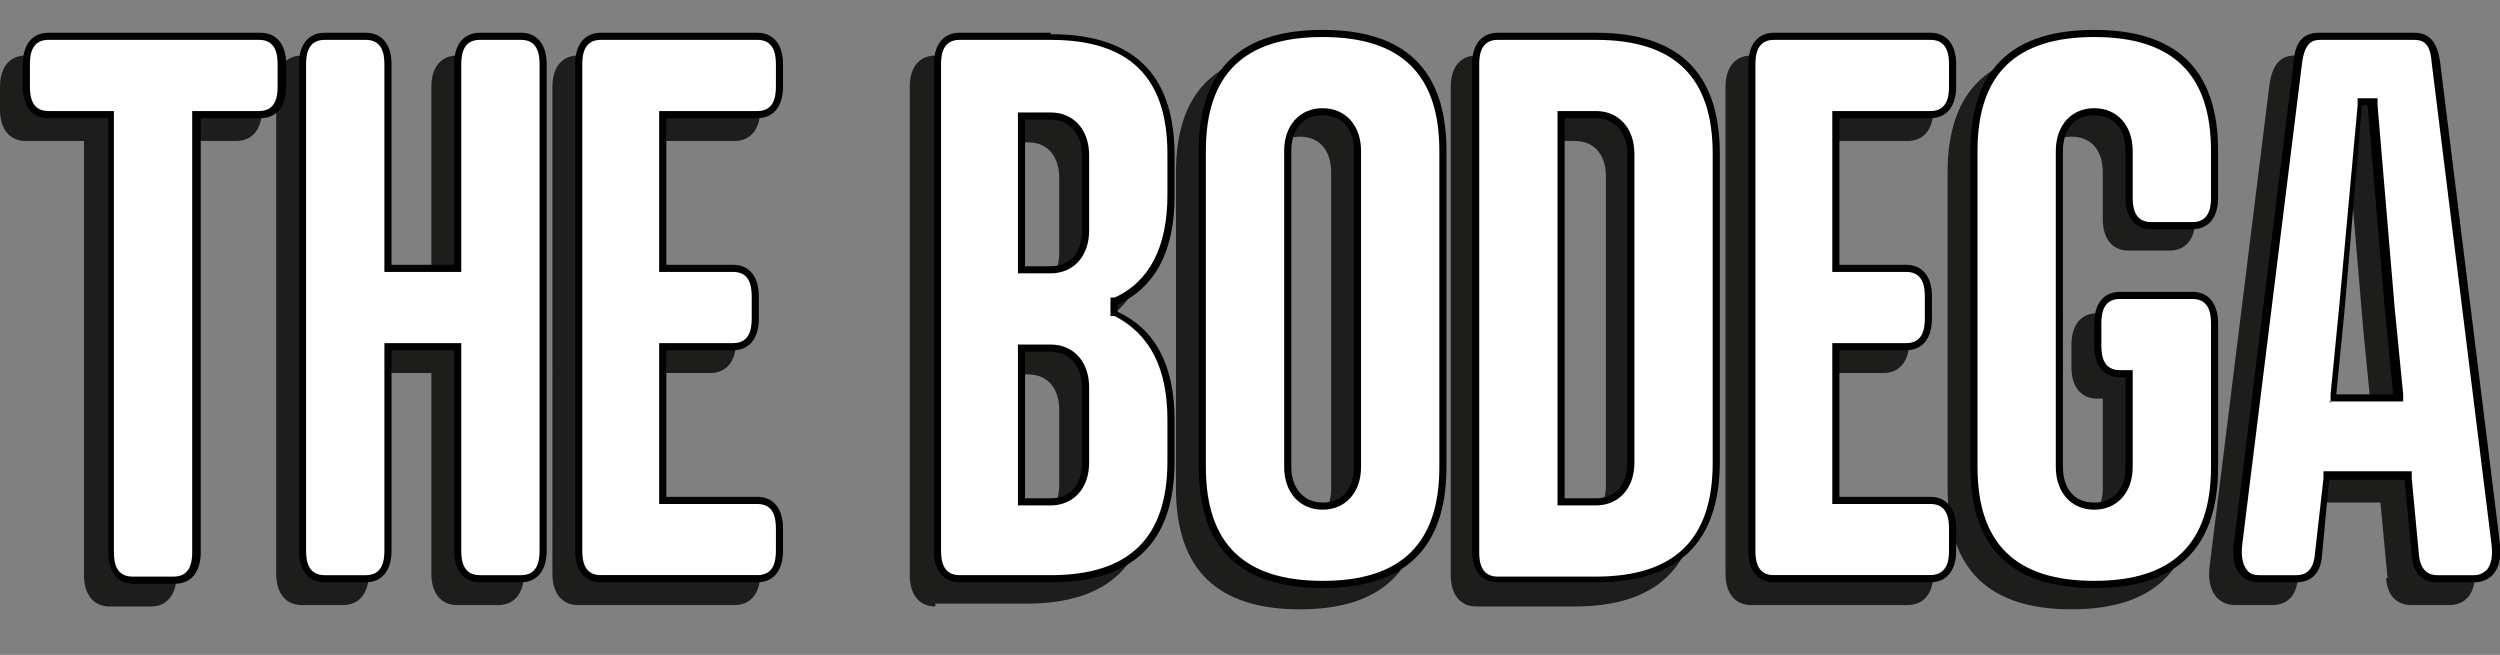<?xml version="1.0" encoding="UTF-8"?>
<svg id="_Слой_1" data-name="Слой_1" xmlns="http://www.w3.org/2000/svg" version="1.1" viewBox="0 0 175.6 46">
  <rect x="0" y="0" width="175.6" height="46" fill="#808080" stroke="none"/>
  <!-- Generator: Adobe Illustrator 29.1.0, SVG Export Plug-In . SVG Version: 2.1.0 Build 142)  -->
  <defs>
    <style>
      .st0 {
        fill: #1d1d1b;
      }

      .st1 {
        fill: #fff;
      }
    </style>
  </defs>
  <g id="Artwork_5">
    <g>
      <g>
        <path class="st0" d="M12.4,9.9v30.5c0,1.4-.7,2.2-1.8,2.2h-2.9c-1.1,0-1.8-.8-1.8-2.2V9.9H1.8c-1.1,0-1.8-.8-1.8-2.2v-1.6c0-1.4.7-2.2,1.8-2.2h14.8c1.1,0,1.8.8,1.8,2.2v1.6c0,1.4-.7,2.2-1.8,2.2h-4.2Z"/>
        <path class="st0" d="M25.9,20.3h4.4V6.1c0-1.4.7-2.2,1.8-2.2h2.9c1.1,0,1.8.8,1.8,2.2v34.2c0,1.4-.7,2.2-1.8,2.2h-2.9c-1.1,0-1.8-.8-1.8-2.2v-14.1h-4.4v14.1c0,1.4-.7,2.2-1.8,2.2h-2.9c-1.1,0-1.8-.8-1.8-2.2V6.1c0-1.4.7-2.2,1.8-2.2h2.9c1.1,0,1.8.8,1.8,2.2v14.1Z"/>
        <path class="st0" d="M51.6,3.9c1.1,0,1.8.8,1.8,2.2v1.6c0,1.4-.7,2.2-1.8,2.2h-6.4v10.3h4.7c1.1,0,1.8.8,1.8,2.2v1.6c0,1.4-.7,2.2-1.8,2.2h-4.7v10.3h6.4c1.1,0,1.8.8,1.8,2.2v1.6c0,1.4-.7,2.2-1.8,2.2h-11c-1.1,0-1.8-.8-1.8-2.2V6.1c0-1.4.7-2.2,1.8-2.2h11Z"/>
        <path class="st0" d="M65.7,42.6c-1.1,0-1.8-.8-1.8-2.2V6.1c0-1.4.7-2.2,1.8-2.2h6.4c5.7,0,8.7,2.7,8.7,8.5v2.9c0,3.9-1.4,6.5-4,7.6v.5c2.6,1.2,4,3.7,4,7.6v2.9c0,5.8-3,8.5-8.7,8.5h-6.4ZM72.2,20.3c1.4,0,2.2-1.1,2.2-2.5v-5.3c0-1.4-.7-2.5-2.2-2.5h-1.8v10.3h1.8ZM72.2,36.6c1.4,0,2.2-1.1,2.2-2.5v-5.3c0-1.4-.7-2.5-2.2-2.5h-1.8v10.3h1.8Z"/>
        <path class="st0" d="M100,12.1v22.2c0,5.8-3,8.5-8.7,8.5s-8.7-2.7-8.7-8.5V12.1c0-5.8,3-8.5,8.7-8.5s8.7,2.7,8.7,8.5ZM89.1,12.1v22.2c0,1.4.7,2.5,2.2,2.5s2.2-1.1,2.2-2.5V12.1c0-1.4-.7-2.5-2.2-2.5s-2.2,1.1-2.2,2.5Z"/>
        <path class="st0" d="M103.7,42.6c-1.1,0-1.8-.8-1.8-2.2V6.1c0-1.4.7-2.2,1.8-2.2h6.9c5.7,0,8.7,2.7,8.7,8.5v21.7c0,5.8-3,8.5-8.7,8.5h-6.9ZM110.6,36.6c1.4,0,2.2-1.1,2.2-2.5V12.4c0-1.4-.7-2.5-2.2-2.5h-2.2v26.7h2.2Z"/>
        <path class="st0" d="M134,3.9c1.1,0,1.8.8,1.8,2.2v1.6c0,1.4-.7,2.2-1.8,2.2h-6.4v10.3h4.7c1.1,0,1.8.8,1.8,2.2v1.6c0,1.4-.7,2.2-1.8,2.2h-4.7v10.3h6.4c1.1,0,1.8.8,1.8,2.2v1.6c0,1.4-.7,2.2-1.8,2.2h-11c-1.1,0-1.8-.8-1.8-2.2V6.1c0-1.4.7-2.2,1.8-2.2h11Z"/>
        <path class="st0" d="M152.4,22c1.1,0,1.8.8,1.8,2.2v10.1c0,5.8-3,8.5-8.7,8.5s-8.7-2.7-8.7-8.5V12.1c0-5.8,3-8.5,8.7-8.5s8.7,2.7,8.7,8.5v3.3c0,1.4-.7,2.2-1.8,2.2h-2.9c-1.1,0-1.8-.8-1.8-2.2v-3.3c0-1.4-.7-2.5-2.2-2.5s-2.2,1.1-2.2,2.5v22.2c0,1.4.7,2.5,2.2,2.5s2.2-1.1,2.2-2.5v-6.3h-.4c-1.1,0-1.8-.8-1.8-2.2v-1.6c0-1.4.7-2.2,1.8-2.2h5.1Z"/>
        <path class="st0" d="M167.7,40.6l-.5-5.3h-5.3l-.5,5.3c-.1,1.5-1,1.9-1.8,1.9h-2.6c-1.3,0-2-1.1-1.8-2.7l4.2-33.8c.2-1.5.8-2.1,1.8-2.1h6.6c1,0,1.7.5,1.8,2.1l4.2,33.8c.2,1.6-.4,2.7-1.8,2.7h-2.6c-.8,0-1.7-.4-1.8-1.9ZM162.5,29.3h4.1l-.6-6.1-1.2-14.2h-.4l-1.2,14.2-.6,6.1Z"/>
      </g>
      <g>
        <g>
          <path class="st1" d="M9.3,40.7c-1.3,0-1.5-1.2-1.5-1.9V8.1H3.4c-1.3,0-1.5-1.2-1.5-1.9v-1.6c0-.7.2-1.9,1.5-1.9h14.8c1.3,0,1.5,1.2,1.5,1.9v1.6c0,.7-.2,1.9-1.5,1.9h-4.4v30.7c0,.7-.2,1.9-1.5,1.9h-2.9Z"/>
          <path d="M18.2,2.8c1.1,0,1.3.9,1.3,1.7v1.6c0,.8-.2,1.7-1.3,1.7h-4.7v31c0,.8-.2,1.7-1.3,1.7h-2.9c-1.1,0-1.3-.9-1.3-1.7V7.8H3.4c-1.1,0-1.3-.9-1.3-1.7v-1.6c0-.8.2-1.7,1.3-1.7h14.8M18.2,2.3H3.4c-1.1,0-1.8.8-1.8,2.2v1.6c0,1.4.7,2.2,1.8,2.2h4.2v30.5c0,1.4.7,2.2,1.8,2.2h2.9c1.1,0,1.8-.8,1.8-2.2V8.3h4.2c1.1,0,1.8-.8,1.8-2.2v-1.6c0-1.4-.7-2.2-1.8-2.2h0Z"/>
        </g>
        <g>
          <path class="st1" d="M33.7,40.7c-1.3,0-1.5-1.2-1.5-1.9v-14.4h-4.9v14.4c0,.7-.2,1.9-1.5,1.9h-2.9c-1.3,0-1.5-1.2-1.5-1.9V4.5c0-.7.2-1.9,1.5-1.9h2.9c1.3,0,1.5,1.2,1.5,1.9v14.4h4.9V4.5c0-.7.2-1.9,1.5-1.9h2.9c1.3,0,1.5,1.2,1.5,1.9v34.2c0,.7-.2,1.9-1.5,1.9h-2.9Z"/>
          <path d="M36.6,2.8c1.1,0,1.3.9,1.3,1.7v34.2c0,.8-.2,1.7-1.3,1.7h-2.9c-1.1,0-1.3-.9-1.3-1.7v-14.6h-5.4v14.6c0,.8-.2,1.7-1.3,1.7h-2.9c-1.1,0-1.3-.9-1.3-1.7V4.5c0-.8.2-1.7,1.3-1.7h2.9c1.1,0,1.3.9,1.3,1.7v14.6h5.4V4.5c0-.8.2-1.7,1.3-1.7h2.9M36.6,2.3h-2.9c-1.1,0-1.8.8-1.8,2.2v14.1h-4.4V4.5c0-1.4-.7-2.2-1.8-2.2h-2.9c-1.1,0-1.8.8-1.8,2.2v34.2c0,1.4.7,2.2,1.8,2.2h2.9c1.1,0,1.8-.8,1.8-2.2v-14.1h4.4v14.1c0,1.4.7,2.2,1.8,2.2h2.9c1.1,0,1.8-.8,1.8-2.2V4.5c0-1.4-.7-2.2-1.8-2.2h0Z"/>
        </g>
        <g>
          <path class="st1" d="M42.2,40.7c-1.3,0-1.5-1.2-1.5-1.9V4.5c0-.7.2-1.9,1.5-1.9h11c1.3,0,1.5,1.2,1.5,1.9v1.6c0,.7-.2,1.9-1.5,1.9h-6.6v10.8h4.9c1.3,0,1.5,1.2,1.5,1.9v1.6c0,.7-.2,1.9-1.5,1.9h-4.9v10.8h6.6c1.3,0,1.5,1.2,1.5,1.9v1.6c0,.7-.2,1.9-1.5,1.9h-11Z"/>
          <path d="M53.2,2.8c1.1,0,1.3.9,1.3,1.7v1.6c0,.8-.2,1.7-1.3,1.7h-6.9v11.3h5.2c1.1,0,1.3.9,1.3,1.7v1.6c0,.8-.2,1.7-1.3,1.7h-5.2v11.3h6.9c1.1,0,1.3.9,1.3,1.7v1.6c0,.8-.2,1.7-1.3,1.7h-11c-1.1,0-1.3-.9-1.3-1.7V4.5c0-.8.2-1.7,1.3-1.7h11M53.2,2.3h-11c-1.1,0-1.8.8-1.8,2.2v34.2c0,1.4.7,2.2,1.8,2.2h11c1.1,0,1.8-.8,1.8-2.2v-1.6c0-1.4-.7-2.2-1.8-2.2h-6.4v-10.3h4.7c1.1,0,1.8-.8,1.8-2.2v-1.6c0-1.4-.7-2.2-1.8-2.2h-4.7v-10.3h6.4c1.1,0,1.8-.8,1.8-2.2v-1.6c0-1.4-.7-2.2-1.8-2.2h0Z"/>
        </g>
        <g>
          <path class="st1" d="M67.3,40.7c-1.3,0-1.5-1.2-1.5-1.9V4.5c0-.7.2-1.9,1.5-1.9h6.4c5.7,0,8.4,2.7,8.4,8.2v2.9c0,3.8-1.3,6.2-3.9,7.4h-.1v.9h.1c2.6,1.3,3.9,3.8,3.9,7.5v2.9c0,5.5-2.8,8.2-8.4,8.2h-6.4ZM71.8,35.2h2c1.5,0,2.4-1.1,2.4-2.8v-5.3c0-1.7-1-2.8-2.4-2.8h-2v10.8ZM71.8,18.9h2c1.5,0,2.4-1.1,2.4-2.8v-5.3c0-1.7-1-2.8-2.4-2.8h-2v10.8Z"/>
          <path d="M73.8,2.8c5.5,0,8.2,2.6,8.2,8v2.9c0,3.7-1.3,6.1-3.7,7.2h-.3v1.3h.3c2.5,1.3,3.7,3.7,3.7,7.3v2.9c0,5.4-2.7,8-8.2,8h-6.4c-1.1,0-1.3-.9-1.3-1.7V4.5c0-.8.2-1.7,1.3-1.7h6.4M71.5,19.2h2.3c1.6,0,2.7-1.2,2.7-3v-5.3c0-1.8-1.1-3-2.7-3h-2.3v11.3M71.5,35.5h2.3c1.6,0,2.7-1.2,2.7-3v-5.3c0-1.8-1.1-3-2.7-3h-2.3v11.3M73.8,2.3h-6.4c-1.1,0-1.8.8-1.8,2.2v34.2c0,1.4.7,2.2,1.8,2.2h6.4c5.7,0,8.7-2.7,8.7-8.5v-2.9c0-3.9-1.4-6.4-4-7.6v-.5c2.6-1.2,4-3.7,4-7.6v-2.9c0-5.8-3-8.5-8.7-8.5h0ZM72,18.7v-10.3h1.8c1.4,0,2.2,1.1,2.2,2.5v5.3c0,1.4-.7,2.5-2.2,2.5h-1.8ZM72,35v-10.3h1.8c1.4,0,2.2,1.1,2.2,2.5v5.3c0,1.4-.7,2.5-2.2,2.5h-1.8Z"/>
        </g>
        <g>
          <path class="st1" d="M92.9,41c-5.7,0-8.4-2.7-8.4-8.2V10.6c0-5.5,2.8-8.2,8.4-8.2s8.4,2.7,8.4,8.2v22.2c0,5.5-2.8,8.2-8.4,8.2ZM92.9,7.8c-1.5,0-2.4,1.1-2.4,2.8v22.2c0,1.7,1,2.8,2.4,2.8s2.4-1.1,2.4-2.8V10.6c0-1.7-1-2.8-2.4-2.8Z"/>
          <path d="M92.9,2.6c5.5,0,8.2,2.6,8.2,8v22.2c0,5.4-2.7,8-8.2,8s-8.2-2.6-8.2-8V10.6c0-5.4,2.7-8,8.2-8M92.9,35.8c1.6,0,2.7-1.2,2.7-3V10.6c0-1.8-1.1-3-2.7-3s-2.7,1.2-2.7,3v22.2c0,1.8,1.1,3,2.7,3M92.9,2.1c-5.7,0-8.7,2.7-8.7,8.5v22.2c0,5.8,3,8.5,8.7,8.5s8.7-2.7,8.7-8.5V10.6c0-5.8-3-8.5-8.7-8.5h0ZM92.9,35.3c-1.4,0-2.2-1.1-2.2-2.5V10.6c0-1.4.7-2.5,2.2-2.5s2.2,1.1,2.2,2.5v22.2c0,1.4-.7,2.5-2.2,2.5h0Z"/>
        </g>
        <g>
          <path class="st1" d="M105.3,40.7c-1.3,0-1.5-1.2-1.5-1.9V4.5c0-.7.2-1.9,1.5-1.9h6.9c5.7,0,8.4,2.7,8.4,8.2v21.7c0,5.5-2.8,8.2-8.4,8.2h-6.9ZM109.7,35.2h2.4c1.5,0,2.4-1.1,2.4-2.8V10.8c0-1.7-1-2.8-2.4-2.8h-2.4v27.2Z"/>
          <path d="M112.1,2.8c5.5,0,8.2,2.6,8.2,8v21.7c0,5.4-2.7,8-8.2,8h-6.9c-1.1,0-1.3-.9-1.3-1.7V4.5c0-.8.2-1.7,1.3-1.7h6.9M109.4,35.5h2.7c1.6,0,2.7-1.2,2.7-3V10.8c0-1.8-1.1-3-2.7-3h-2.7v27.7M112.1,2.3h-6.9c-1.1,0-1.8.8-1.8,2.2v34.2c0,1.4.7,2.2,1.8,2.2h6.9c5.7,0,8.7-2.7,8.7-8.5V10.8c0-5.8-3-8.5-8.7-8.5h0ZM109.9,35V8.3h2.2c1.4,0,2.2,1.1,2.2,2.5v21.7c0,1.4-.7,2.5-2.2,2.5h-2.2Z"/>
        </g>
        <g>
          <path class="st1" d="M124.5,40.7c-1.3,0-1.5-1.2-1.5-1.9V4.5c0-.7.2-1.9,1.5-1.9h11c1.3,0,1.5,1.2,1.5,1.9v1.6c0,.7-.2,1.9-1.5,1.9h-6.6v10.8h4.9c1.3,0,1.5,1.2,1.5,1.9v1.6c0,.7-.2,1.9-1.5,1.9h-4.9v10.8h6.6c1.3,0,1.5,1.2,1.5,1.9v1.6c0,.7-.2,1.9-1.5,1.9h-11Z"/>
          <path d="M135.6,2.8c1.1,0,1.3.9,1.3,1.7v1.6c0,.8-.2,1.7-1.3,1.7h-6.9v11.3h5.2c1.1,0,1.3.9,1.3,1.7v1.6c0,.8-.2,1.7-1.3,1.7h-5.2v11.3h6.9c1.1,0,1.3.9,1.3,1.7v1.6c0,.8-.2,1.7-1.3,1.7h-11c-1.1,0-1.3-.9-1.3-1.7V4.5c0-.8.2-1.7,1.3-1.7h11M135.6,2.3h-11c-1.1,0-1.8.8-1.8,2.2v34.2c0,1.4.7,2.2,1.8,2.2h11c1.1,0,1.8-.8,1.8-2.2v-1.6c0-1.4-.7-2.2-1.8-2.2h-6.4v-10.3h4.7c1.1,0,1.8-.8,1.8-2.2v-1.6c0-1.4-.7-2.2-1.8-2.2h-4.7v-10.3h6.4c1.1,0,1.8-.8,1.8-2.2v-1.6c0-1.4-.7-2.2-1.8-2.2h0Z"/>
        </g>
        <g>
          <path class="st1" d="M147.1,41c-5.7,0-8.4-2.7-8.4-8.2V10.6c0-5.5,2.8-8.2,8.4-8.2s8.4,2.7,8.4,8.2v3.3c0,.7-.2,1.9-1.5,1.9h-2.9c-1.3,0-1.5-1.2-1.5-1.9v-3.3c0-1.7-1-2.8-2.4-2.8s-2.4,1.1-2.4,2.8v22.2c0,1.7,1,2.8,2.4,2.8s2.4-1.1,2.4-2.8v-6.6h-.6c-1.3,0-1.5-1.2-1.5-1.9v-1.6c0-.7.2-1.9,1.5-1.9h5.1c1.3,0,1.5,1.2,1.5,1.9v10.1c0,5.5-2.8,8.2-8.4,8.2Z"/>
          <path d="M147.1,2.6c5.5,0,8.2,2.6,8.2,8v3.3c0,.8-.2,1.7-1.3,1.7h-2.9c-1.1,0-1.3-.9-1.3-1.7v-3.3c0-1.8-1.1-3-2.7-3s-2.7,1.2-2.7,3v22.2c0,1.8,1.1,3,2.7,3s2.7-1.2,2.7-3v-6.8h-.9c-1.1,0-1.3-.9-1.3-1.7v-1.6c0-.8.2-1.7,1.3-1.7h5.1c1.1,0,1.3.9,1.3,1.7v10.1c0,5.4-2.7,8-8.2,8s-8.2-2.6-8.2-8V10.6c0-5.4,2.7-8,8.2-8M147.1,2.1c-5.7,0-8.7,2.7-8.7,8.5v22.2c0,5.8,3,8.5,8.7,8.5s8.7-2.7,8.7-8.5v-10.1c0-1.4-.7-2.2-1.8-2.2h-5.1c-1.1,0-1.8.8-1.8,2.2v1.6c0,1.4.7,2.2,1.8,2.2h.4v6.3c0,1.4-.7,2.5-2.2,2.5s-2.2-1.1-2.2-2.5V10.6c0-1.4.7-2.5,2.2-2.5s2.2,1.1,2.2,2.5v3.3c0,1.4.7,2.2,1.8,2.2h2.9c1.1,0,1.8-.8,1.8-2.2v-3.3c0-5.8-3-8.5-8.7-8.5h0Z"/>
        </g>
        <g>
          <path class="st1" d="M171.1,40.7c-.9,0-1.4-.6-1.5-1.7l-.5-5.6h-5.7l-.5,5.6c0,1.1-.6,1.7-1.5,1.7h-2.6c-.5,0-.8-.2-1.1-.5-.4-.4-.5-1.1-.4-2l4.2-33.8c.2-1.6.9-1.9,1.6-1.9h6.6c.7,0,1.4.2,1.6,1.9l4.2,33.8c.1.8,0,1.5-.4,2-.3.3-.6.5-1.1.5h-2.6ZM164.5,21.6l-.6,6.4h4.6l-.6-6.4-1.2-14.5h-.9l-1.2,14.5Z"/>
          <path d="M169.5,2.8c.6,0,1.2.1,1.3,1.6l4.2,33.8c.1.8,0,1.4-.3,1.8-.2.2-.5.4-.9.4h-2.6c-.5,0-1.2-.2-1.3-1.5l-.5-5.3v-.5h-6.2v.5s-.6,5.3-.6,5.3c-.1,1.3-.8,1.5-1.3,1.5h-2.6c-.4,0-.7-.1-.9-.4-.3-.4-.4-1-.3-1.8l4.2-33.8c.2-1.5.8-1.6,1.3-1.6h6.6M163.6,28.2h5.2v-.5c0,0-.6-6.1-.6-6.1l-1.2-14.2v-.5h-1.4v.5s-1.3,14.2-1.3,14.2l-.6,6.1v.6M169.5,2.3h-6.6c-1,0-1.7.5-1.8,2.1l-4.2,33.8c-.2,1.6.4,2.7,1.8,2.7h2.6c.8,0,1.7-.4,1.8-1.9l.5-5.3h5.3l.5,5.3c.1,1.5,1,1.9,1.8,1.9h2.6c1.3,0,2-1.1,1.8-2.7l-4.2-33.8c-.2-1.5-.8-2.1-1.8-2.1h0ZM164.1,27.7l.6-6.1,1.2-14.2h.4l1.2,14.2.6,6.1h-4.1Z"/>
        </g>
      </g>
    </g>
  </g>
</svg>